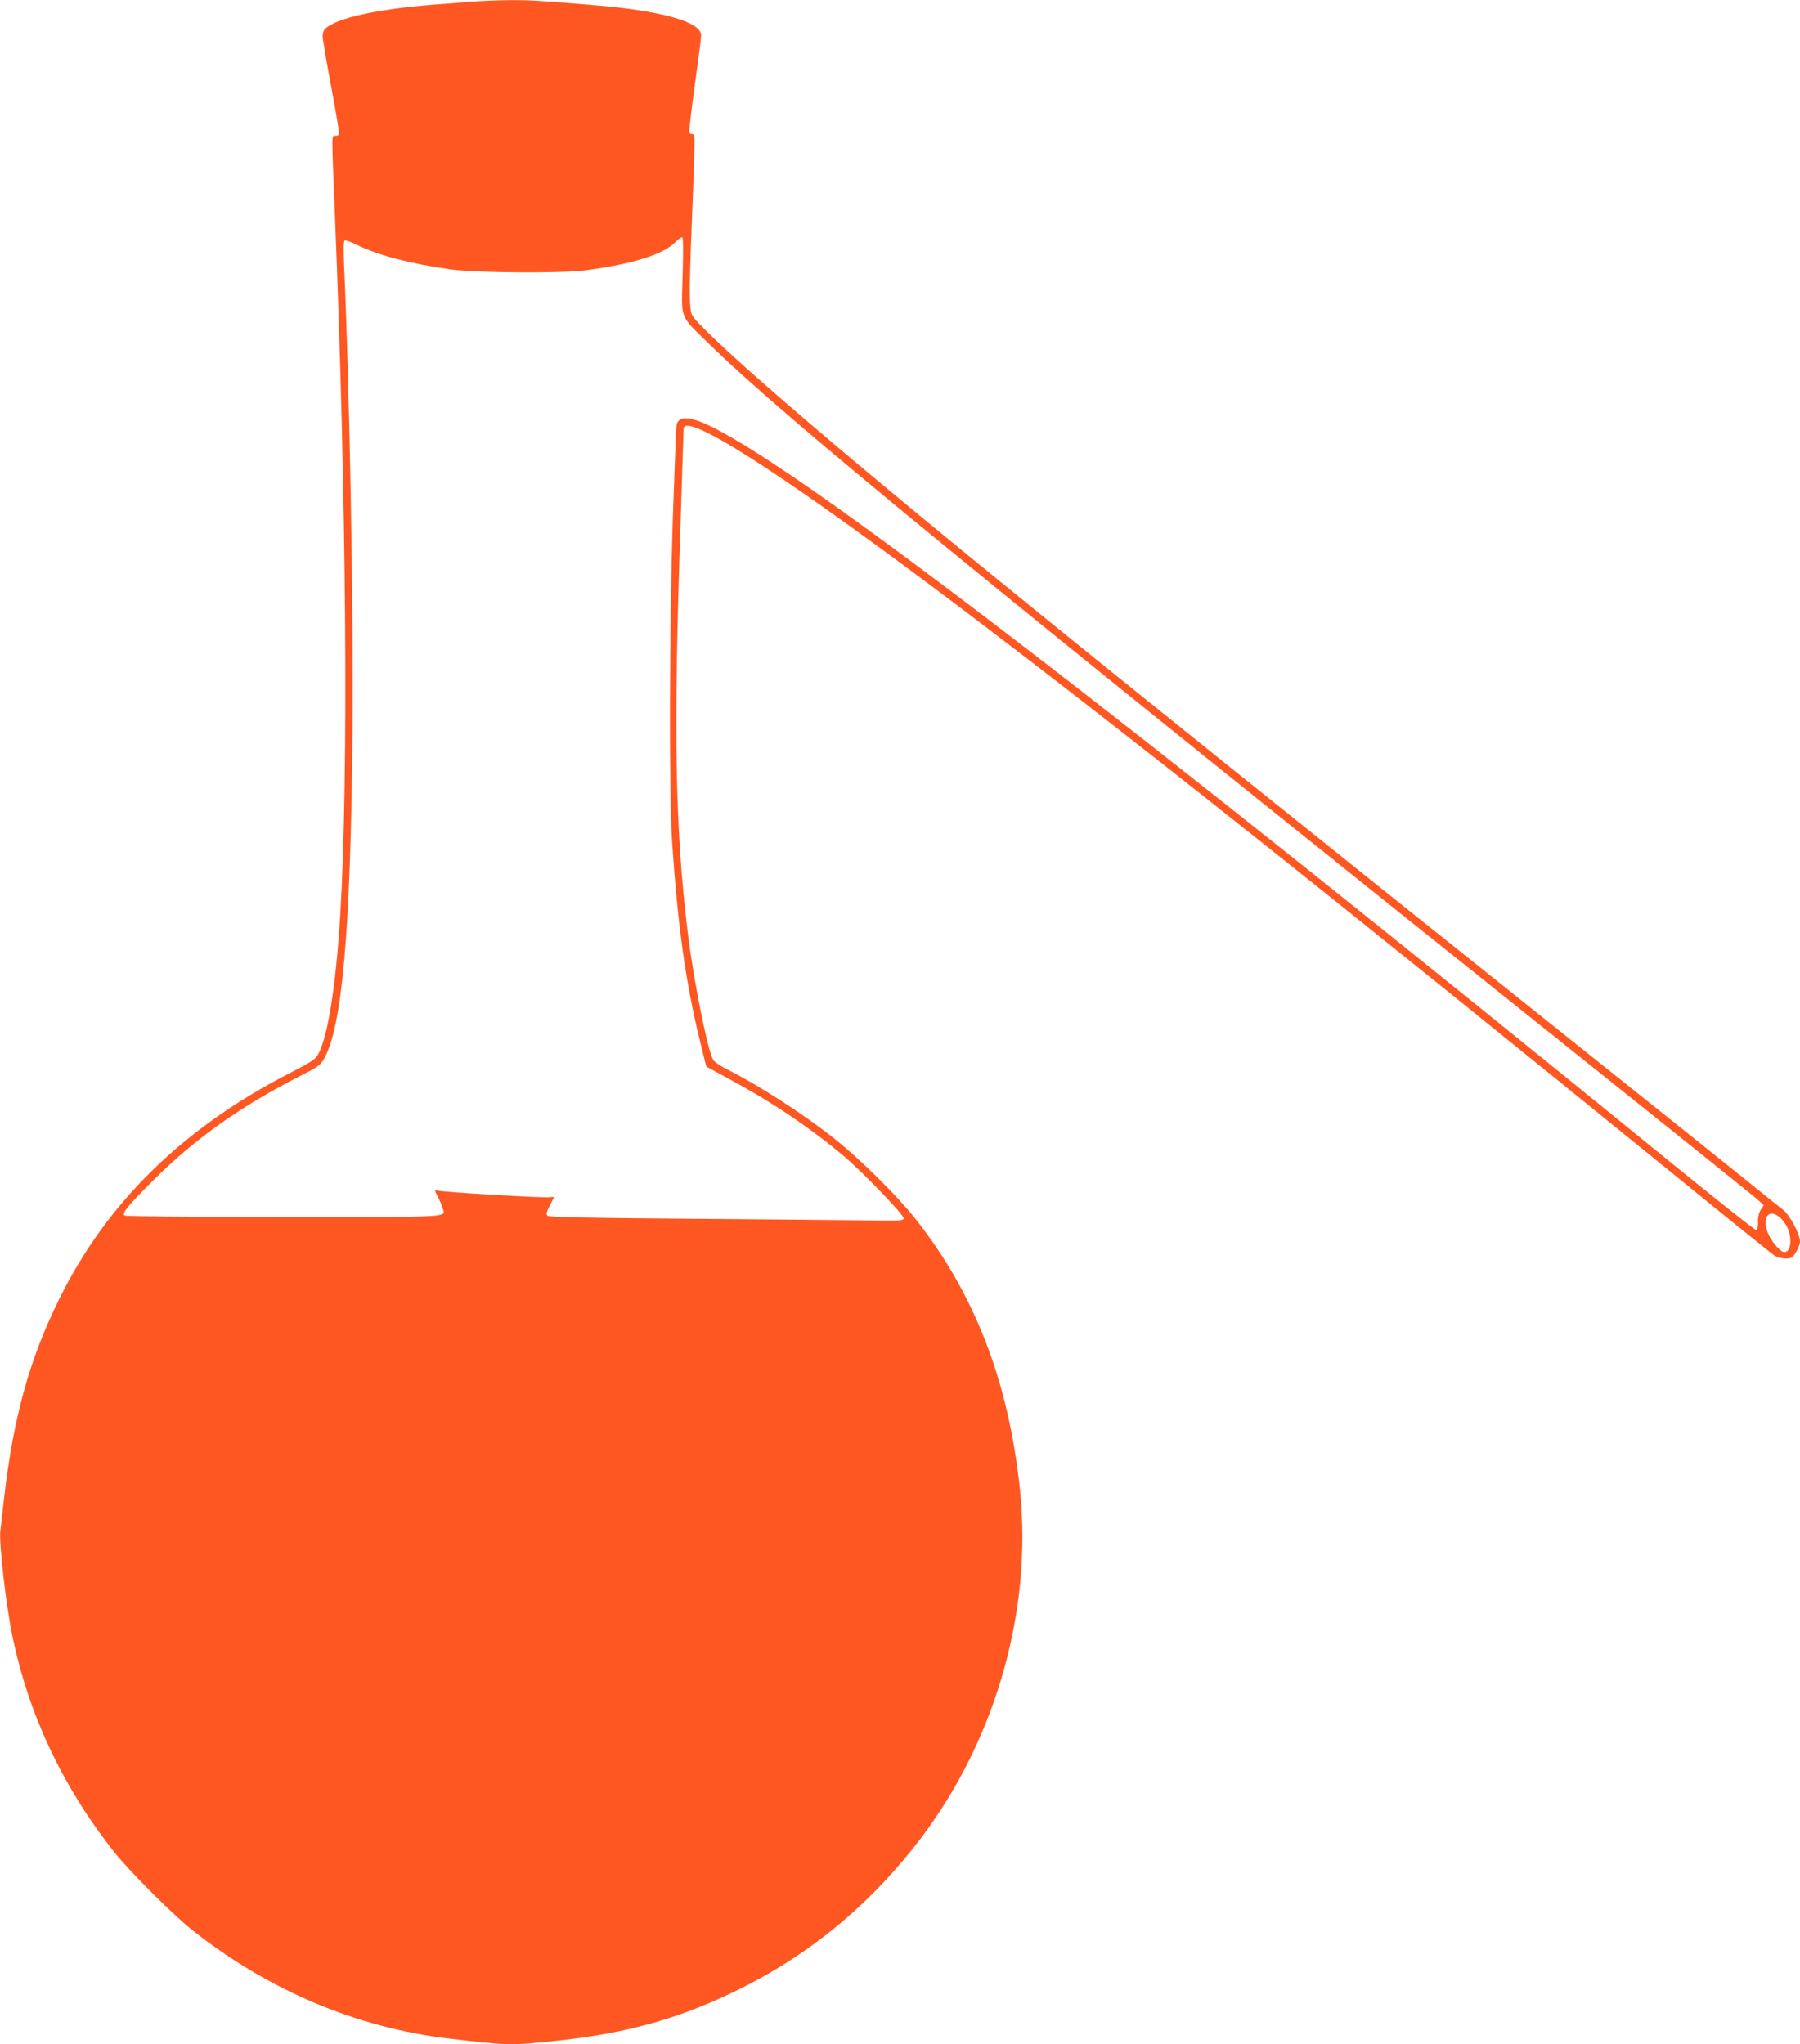<?xml version="1.0" standalone="no"?>
<!DOCTYPE svg PUBLIC "-//W3C//DTD SVG 20010904//EN"
 "http://www.w3.org/TR/2001/REC-SVG-20010904/DTD/svg10.dtd">
<svg version="1.0" xmlns="http://www.w3.org/2000/svg"
 width="1127pt" height="1280pt" viewBox="0 0 1127 1280"
 preserveAspectRatio="xMidYMid meet">
<g transform="translate(0,1280) scale(0.1,-0.1)"
fill="#ff5722" stroke="none">
<path d="M2945 12789 c-55 -5 -163 -13 -240 -19 -348 -28 -593 -82 -667 -148
-10 -8 -18 -29 -18 -46 0 -17 24 -161 54 -321 30 -159 52 -293 49 -297 -2 -5
-13 -8 -24 -8 -23 0 -23 23 -4 -445 75 -1838 88 -3569 35 -4440 -28 -451 -80
-772 -142 -873 -15 -25 -51 -48 -156 -102 -680 -345 -1162 -816 -1462 -1425
-188 -380 -289 -751 -346 -1260 -9 -82 -19 -168 -22 -190 -9 -72 35 -462 74
-651 101 -497 317 -954 642 -1364 98 -122 360 -384 482 -482 478 -379 1031
-614 1610 -682 373 -44 385 -44 664 -15 463 48 805 146 1189 341 408 208 752
489 1049 859 507 631 758 1474 673 2262 -72 673 -284 1219 -656 1689 -112 141
-347 374 -503 497 -193 154 -472 334 -673 435 -40 20 -79 46 -87 59 -35 57
-123 496 -160 797 -79 657 -90 1241 -45 2563 10 317 19 584 19 591 0 121 664
-310 1770 -1147 1052 -797 2311 -1798 4555 -3622 264 -215 492 -398 507 -408
15 -9 45 -17 68 -17 36 0 42 4 65 40 14 22 25 52 25 66 0 47 -66 170 -108 201
-20 15 -118 93 -217 174 -99 80 -630 505 -1180 944 -3215 2567 -4279 3433
-5024 4089 -218 193 -377 344 -405 388 -21 32 -22 142 -6 543 23 593 23 595 7
595 -9 0 -18 4 -21 9 -3 4 12 138 34 297 22 159 40 299 40 312 0 86 -250 156
-685 191 -338 28 -394 31 -523 30 -75 -1 -182 -5 -237 -10z m1329 -1714 c-8
-279 -21 -246 158 -421 481 -471 1652 -1430 5528 -4526 547 -437 1015 -813
1039 -834 l44 -40 -18 -28 c-12 -18 -19 -45 -18 -77 1 -37 -3 -49 -14 -49 -8
0 -254 195 -546 433 -3438 2799 -5366 4279 -5979 4589 -146 73 -222 78 -232
15 -3 -17 -13 -275 -23 -572 -22 -659 -25 -1742 -5 -2035 35 -522 84 -877 173
-1242 l41 -166 151 -82 c266 -144 509 -308 714 -482 121 -103 375 -367 371
-387 -3 -14 -26 -16 -233 -12 -127 2 -625 6 -1107 10 -668 5 -881 10 -890 19
-9 9 -7 22 12 59 14 27 26 51 28 55 2 4 -9 5 -25 2 -34 -6 -680 32 -706 42
-17 6 -17 3 3 -37 13 -24 26 -56 31 -72 17 -61 89 -57 -990 -57 -570 0 -992 4
-1000 9 -21 13 16 58 179 221 261 261 550 466 933 660 93 47 113 61 134 97
115 197 169 801 180 2038 7 798 -18 2182 -53 2941 -4 97 -3 144 4 148 6 4 42
-9 79 -28 130 -65 340 -119 588 -153 166 -22 699 -25 845 -5 300 41 485 100
561 178 18 18 36 31 41 28 6 -4 6 -101 2 -239z m6904 -5938 c45 -67 41 -177
-6 -177 -26 0 -89 76 -106 128 -41 122 40 156 112 49z"/>
</g>
</svg>
